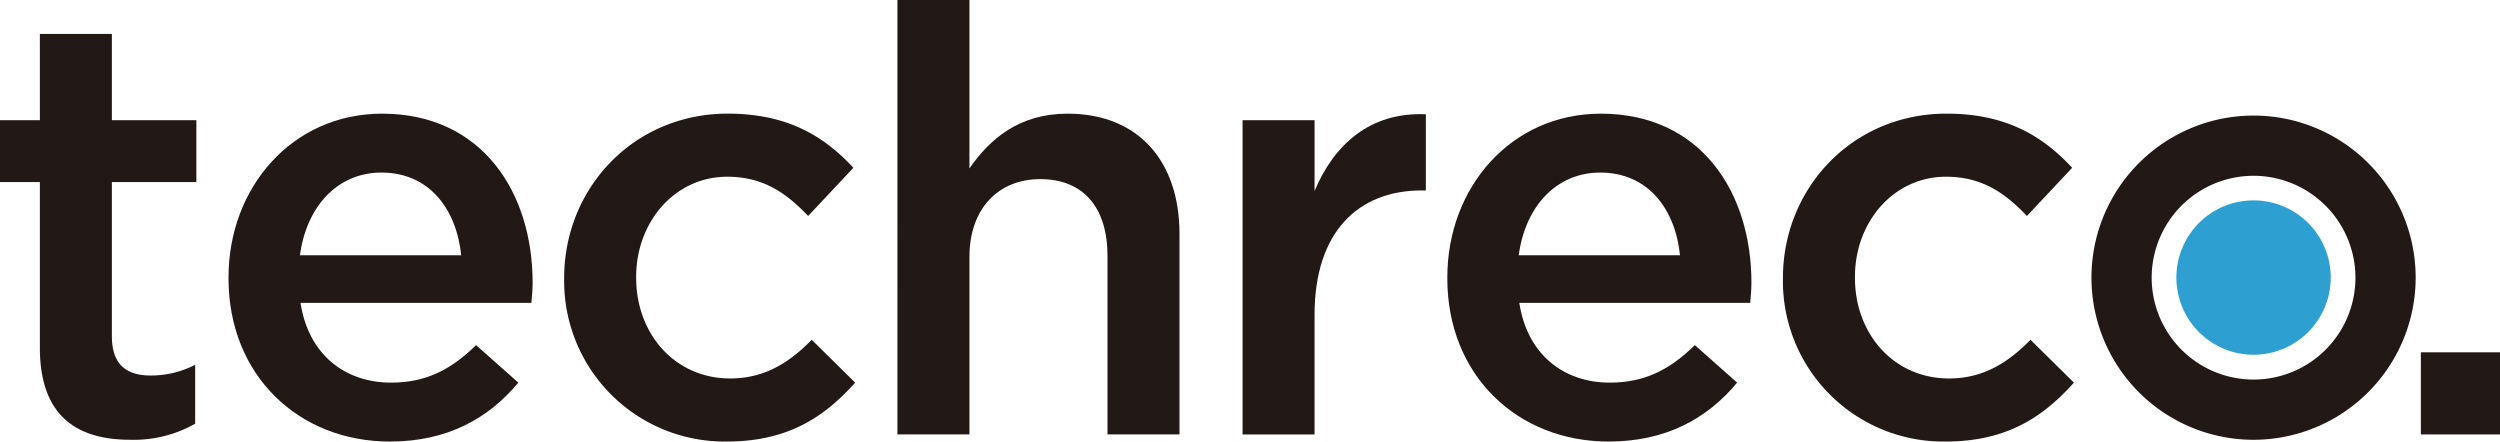 <svg xmlns="http://www.w3.org/2000/svg" width="500.001" height="88.312" viewBox="0 0 500.001 88.312"><defs><style>.a{fill:#221815;}.b{fill:#2e9fd1;}</style></defs><g transform="translate(0 0)"><g transform="translate(250 44.156)"><g transform="translate(-250 -44.156)"><path class="a" d="M7.974,75.959V42.871H0V30.493H7.974V13.235h14.4V30.493h16.9V42.871h-16.9V73.7c0,5.593,2.855,7.855,7.736,7.855a19.374,19.374,0,0,0,8.927-2.142V91.193a24.91,24.91,0,0,1-12.975,3.214c-10.591,0-18.09-4.642-18.09-18.449" transform="translate(0 -6.452)"/><path class="a" d="M89.179,77.324v-.238c0-17.972,12.734-32.73,30.707-32.73,19.994,0,30.111,15.711,30.111,33.8,0,1.308-.119,2.617-.236,4.046H103.58c1.547,10.234,8.806,15.948,18.09,15.948,7.023,0,12.02-2.619,17.02-7.5l8.451,7.5c-5.951,7.142-14.165,11.783-25.709,11.783-18.209,0-32.254-13.212-32.254-32.611m46.536-4.642c-.951-9.283-6.427-16.544-15.948-16.544-8.807,0-15,6.785-16.305,16.544Z" transform="translate(-43.474 -21.623)"/><path class="a" d="M220.158,77.441V77.2c0-17.853,13.805-32.851,32.73-32.851,11.783,0,19.163,4.4,25.113,10.831l-9.046,9.64c-4.4-4.642-9.044-7.854-16.184-7.854-10.476,0-18.211,9.045-18.211,19.993v.24c0,11.186,7.736,20.115,18.805,20.115,6.785,0,11.783-3.1,16.305-7.737l8.689,8.57c-6.189,6.9-13.448,11.783-25.709,11.783a32.083,32.083,0,0,1-32.491-32.492" transform="translate(-107.326 -21.622)"/><path class="a" d="M350.21,0h14.4V33.683c4.047-5.833,9.88-10.95,19.639-10.95,14.163,0,22.376,9.522,22.376,24.043V86.884h-14.4V51.178c0-9.759-4.88-15.353-13.45-15.353-8.33,0-14.163,5.832-14.163,15.592V86.884h-14.4Z" transform="translate(-170.725)"/><path class="a" d="M484.9,45.755h14.4V59.919c3.929-9.4,11.189-15.83,22.258-15.354V59.8h-.834c-12.616,0-21.424,8.212-21.424,24.873V108.6H484.9Z" transform="translate(-236.388 -21.713)"/><path class="a" d="M564.8,77.324v-.238c0-17.972,12.735-32.73,30.708-32.73,19.995,0,30.111,15.711,30.111,33.8,0,1.308-.119,2.617-.238,4.046H579.2c1.547,10.234,8.806,15.948,18.09,15.948,7.021,0,12.021-2.619,17.019-7.5l8.452,7.5c-5.951,7.142-14.165,11.783-25.708,11.783-18.211,0-32.255-13.212-32.255-32.611m46.537-4.642c-.952-9.283-6.427-16.544-15.95-16.544-8.806,0-15,6.785-16.305,16.544Z" transform="translate(-275.334 -21.623)"/><path class="a" d="M695.774,77.441V77.2c0-17.853,13.807-32.851,32.73-32.851,11.784,0,19.162,4.4,25.114,10.831l-9.046,9.64c-4.4-4.642-9.046-7.854-16.186-7.854-10.474,0-18.209,9.045-18.209,19.993v.24c0,11.186,7.736,20.115,18.8,20.115,6.785,0,11.783-3.1,16.305-7.737l8.689,8.57c-6.187,6.9-13.449,11.783-25.707,11.783a32.085,32.085,0,0,1-32.493-32.492" transform="translate(-339.185 -21.622)"/><rect class="a" width="15.829" height="16.424" transform="translate(484.172 70.461)"/><path class="b" d="M880.182,93.631a15.438,15.438,0,1,1-15.438-15.438,15.438,15.438,0,0,1,15.438,15.438" transform="translate(-414.031 -38.119)"/><path class="a" d="M848.592,109.944a32.421,32.421,0,1,1,32.42-32.421,32.457,32.457,0,0,1-32.42,32.421m0-52.8a20.377,20.377,0,1,0,20.376,20.377,20.4,20.4,0,0,0-20.376-20.377" transform="translate(-397.878 -21.986)"/></g></g></g></svg>